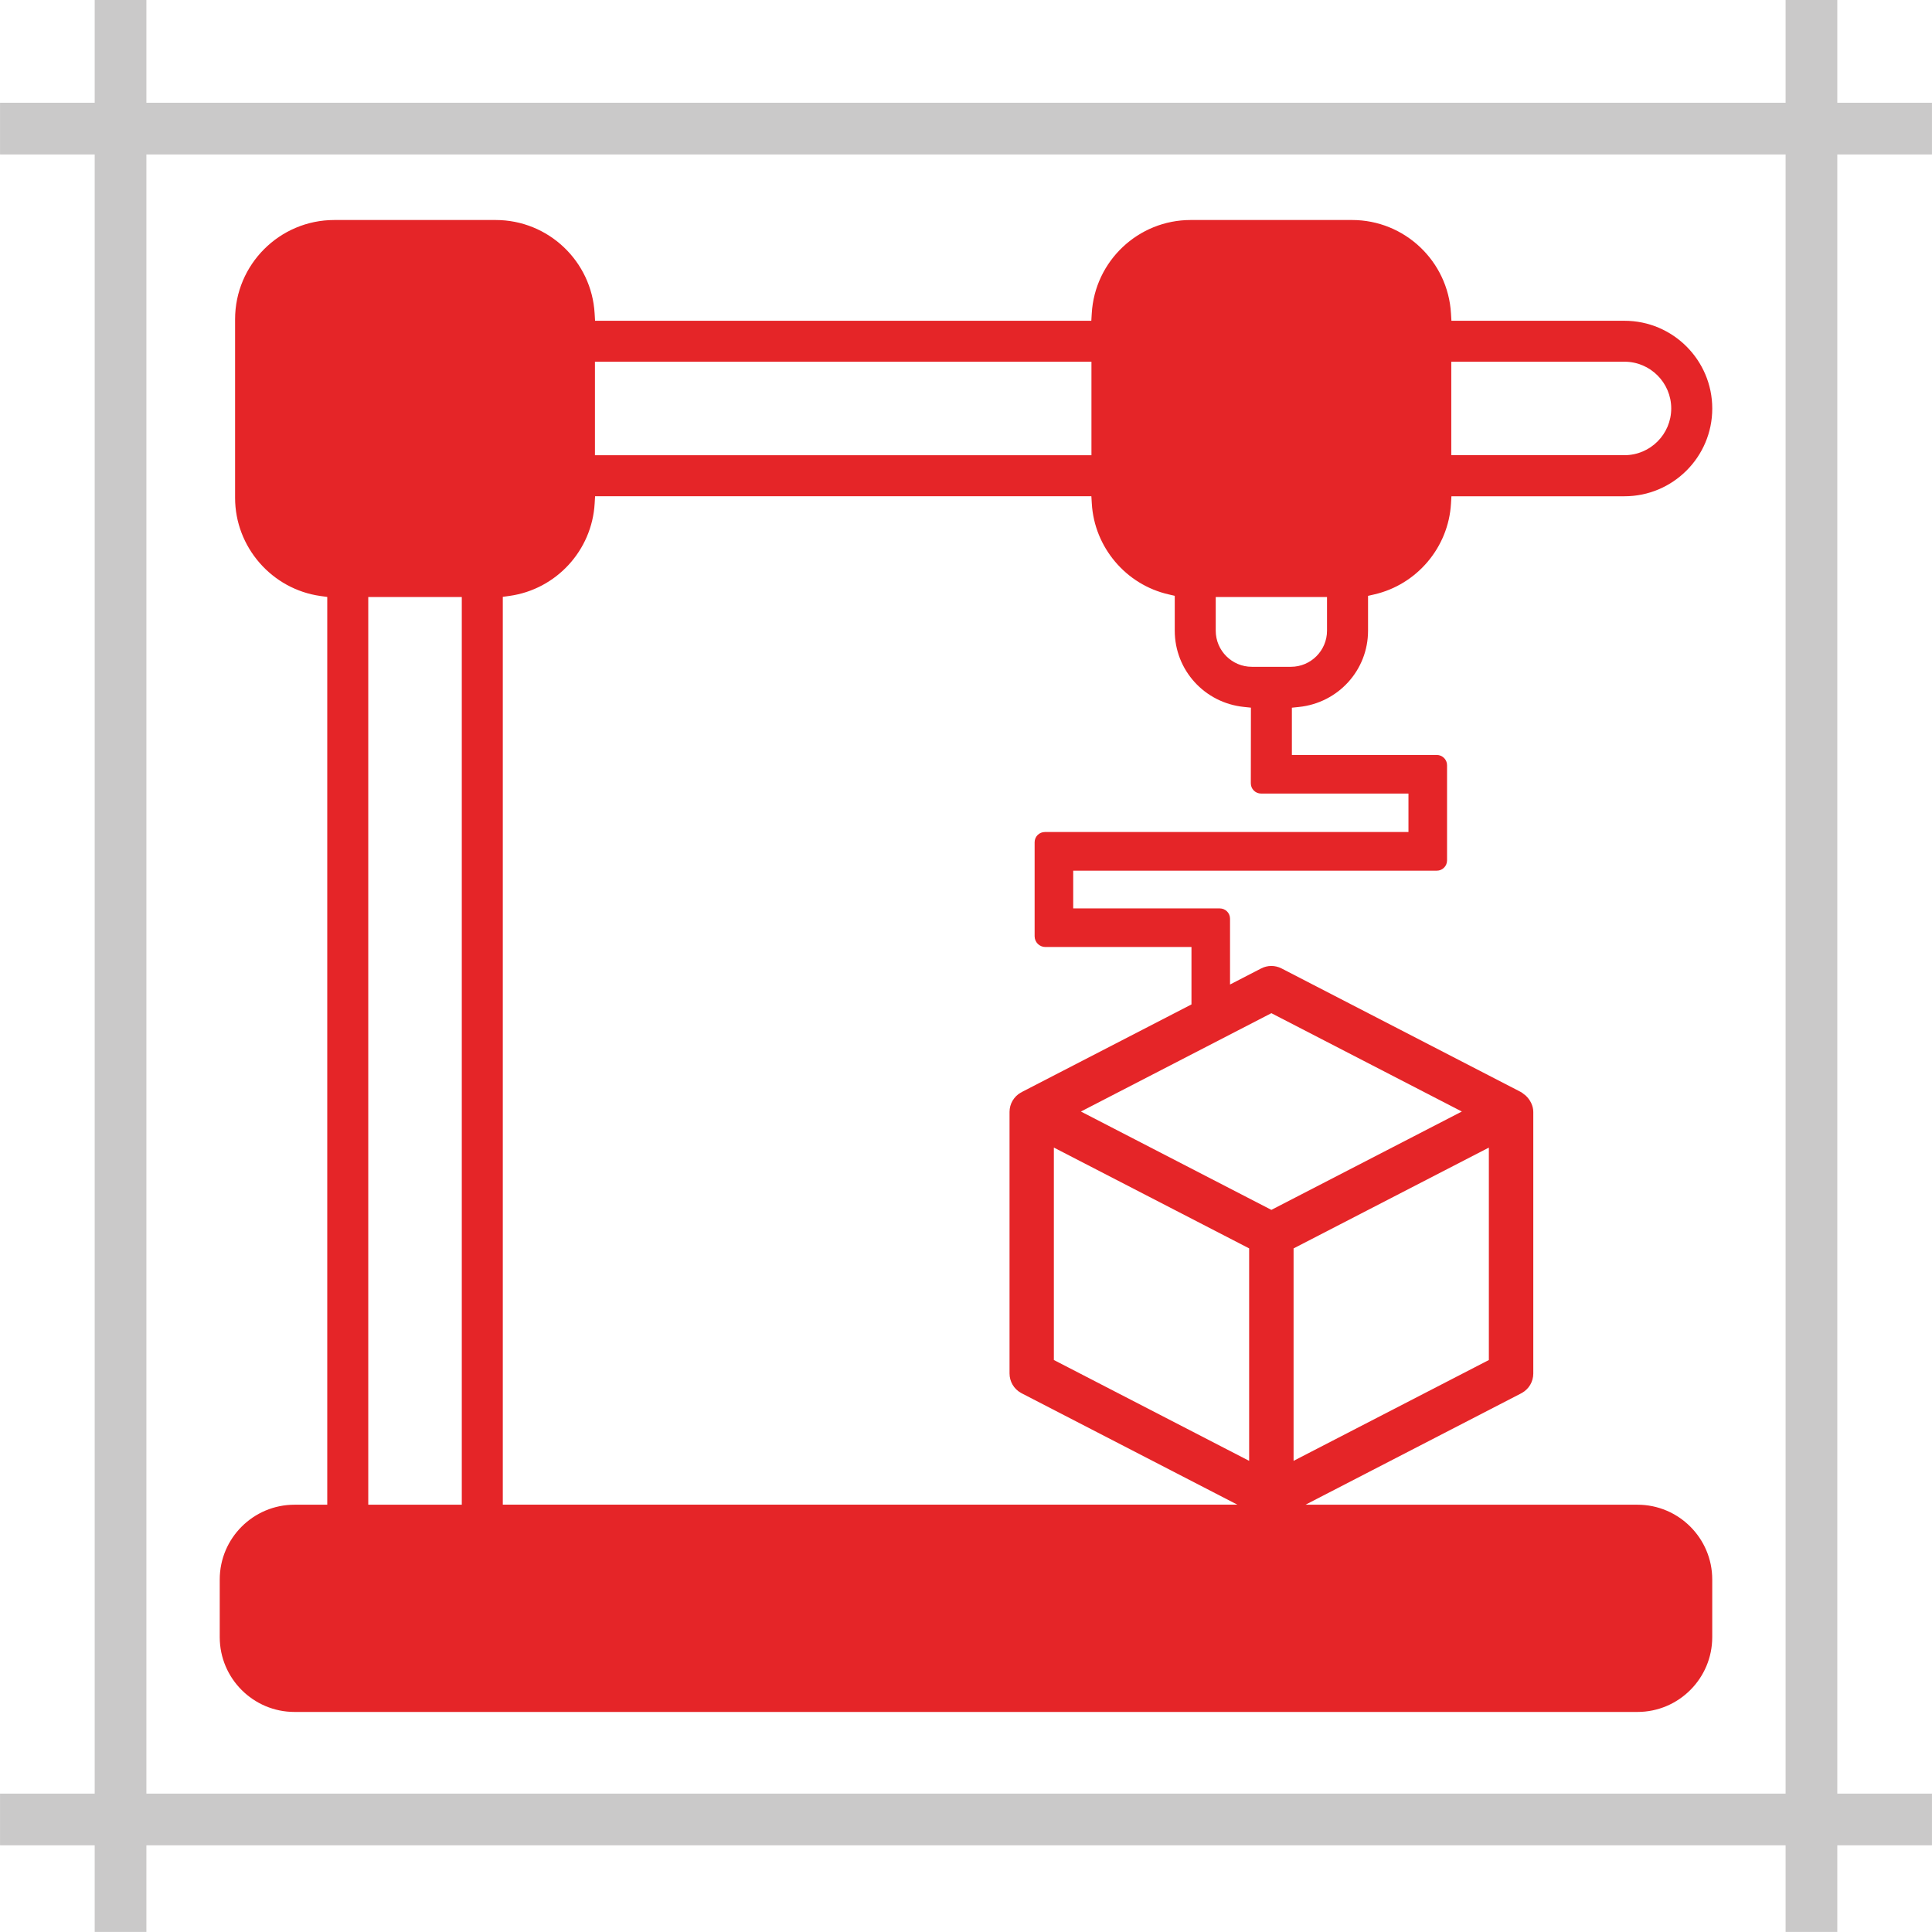 <?xml version="1.0" encoding="UTF-8"?><svg id="Capa_2" xmlns="http://www.w3.org/2000/svg" width="26.459mm" height="26.458mm" viewBox="0 0 75 75"><defs><style>.cls-1{fill:#e52528;}.cls-2{fill:#cac9c9;}</style></defs><g id="Capa_1-2"><g id="Impresora_3D"><path id="Impresora_3D-2" class="cls-1" d="M63.567,58.415h-12.887l8.345-4.309c.008-.004,.048-.026,.056-.03,.273-.153,.442-.44,.442-.753v-10.154c0-.241-.12-.476-.299-.641-.018-.017-.041-.03-.061-.046-.037-.029-.072-.061-.113-.084-.005-.003-.01-.003-.015-.006-.004-.002-.006-.005-.01-.007l-9.275-4.789c-.248-.128-.543-.128-.791,0l-1.209,.624v-2.556c0-.22-.178-.398-.398-.398h-5.69v-1.465h14.115c.22,0,.398-.178,.398-.398v-3.696c0-.22-.178-.398-.398-.398h-5.626v-1.835l.269-.028c1.532-.157,2.688-1.431,2.688-2.96v-1.354l.233-.054c1.661-.377,2.89-1.828,2.987-3.53l.017-.282h6.719c1.879,0,3.407-1.528,3.407-3.406s-1.528-3.407-3.407-3.407h-6.719l-.017-.282c-.116-2.035-1.804-3.63-3.84-3.63h-6.266c-2.036,0-3.724,1.595-3.84,3.63l-.017,.282H23.1l-.017-.282c-.116-2.035-1.804-3.63-3.84-3.63h-6.266c-2.124,0-3.852,1.728-3.852,3.852v6.935c0,1.909,1.427,3.547,3.319,3.81l.259,.036V58.415h-1.271c-1.601,0-2.903,1.302-2.903,2.902v2.24c0,1.601,1.303,2.903,2.903,2.903H63.567c1.601,0,2.903-1.303,2.903-2.903v-2.24c0-1.601-1.303-2.902-2.903-2.902Zm-7.228-44.373h6.724c1.001,0,1.815,.814,1.815,1.815s-.814,1.814-1.815,1.814h-6.724v-3.63ZM17.926,58.415h-3.631V23.176h3.631V58.415Zm30.566-1.703l-7.581-3.915v-8.247l7.581,3.914v8.247Zm9.306-3.914l-7.581,3.914v-8.247l7.581-3.914v8.247Zm-8.443-13.465l7.394,3.818-7.394,3.818-7.394-3.818,7.394-3.818Zm-2.16-16.157h4.32v1.309c0,.772-.629,1.401-1.401,1.401h-1.518c-.772,0-1.401-.629-1.401-1.401v-1.309ZM23.095,14.042h19.275v3.63H23.095v-3.63Zm-3.577,9.128l.259-.036c1.811-.252,3.202-1.761,3.307-3.588l.017-.282h19.266l.017,.282c.098,1.702,1.326,3.153,2.987,3.53l.233,.054v1.354c0,1.529,1.155,2.803,2.688,2.96l.269,.028-.004,2.937c0,.22,.178,.398,.398,.398h5.722v1.493h-14.115c-.22,0-.398,.178-.398,.398v3.648c0,.231,.187,.418,.418,.418h5.671v2.229l-6.566,3.39c-.009,.005-.016,.013-.025,.018-.01,.005-.021,.007-.03,.012-.273,.153-.442,.44-.442,.753v10.154c0,.313,.169,.601,.442,.753,.008,.004,.047,.026,.056,.03l8.345,4.309H19.518V23.17Z"/><g id="_1"><g><rect class="cls-2" y="69.631" width="75" height="2.007"/><rect class="cls-2" x="69.318" y="0" width="2.007" height="75"/><rect class="cls-2" y="3.989" width="75" height="2.007"/><rect class="cls-2" x="3.675" width="2.007" height="75"/></g></g></g></g></svg>
